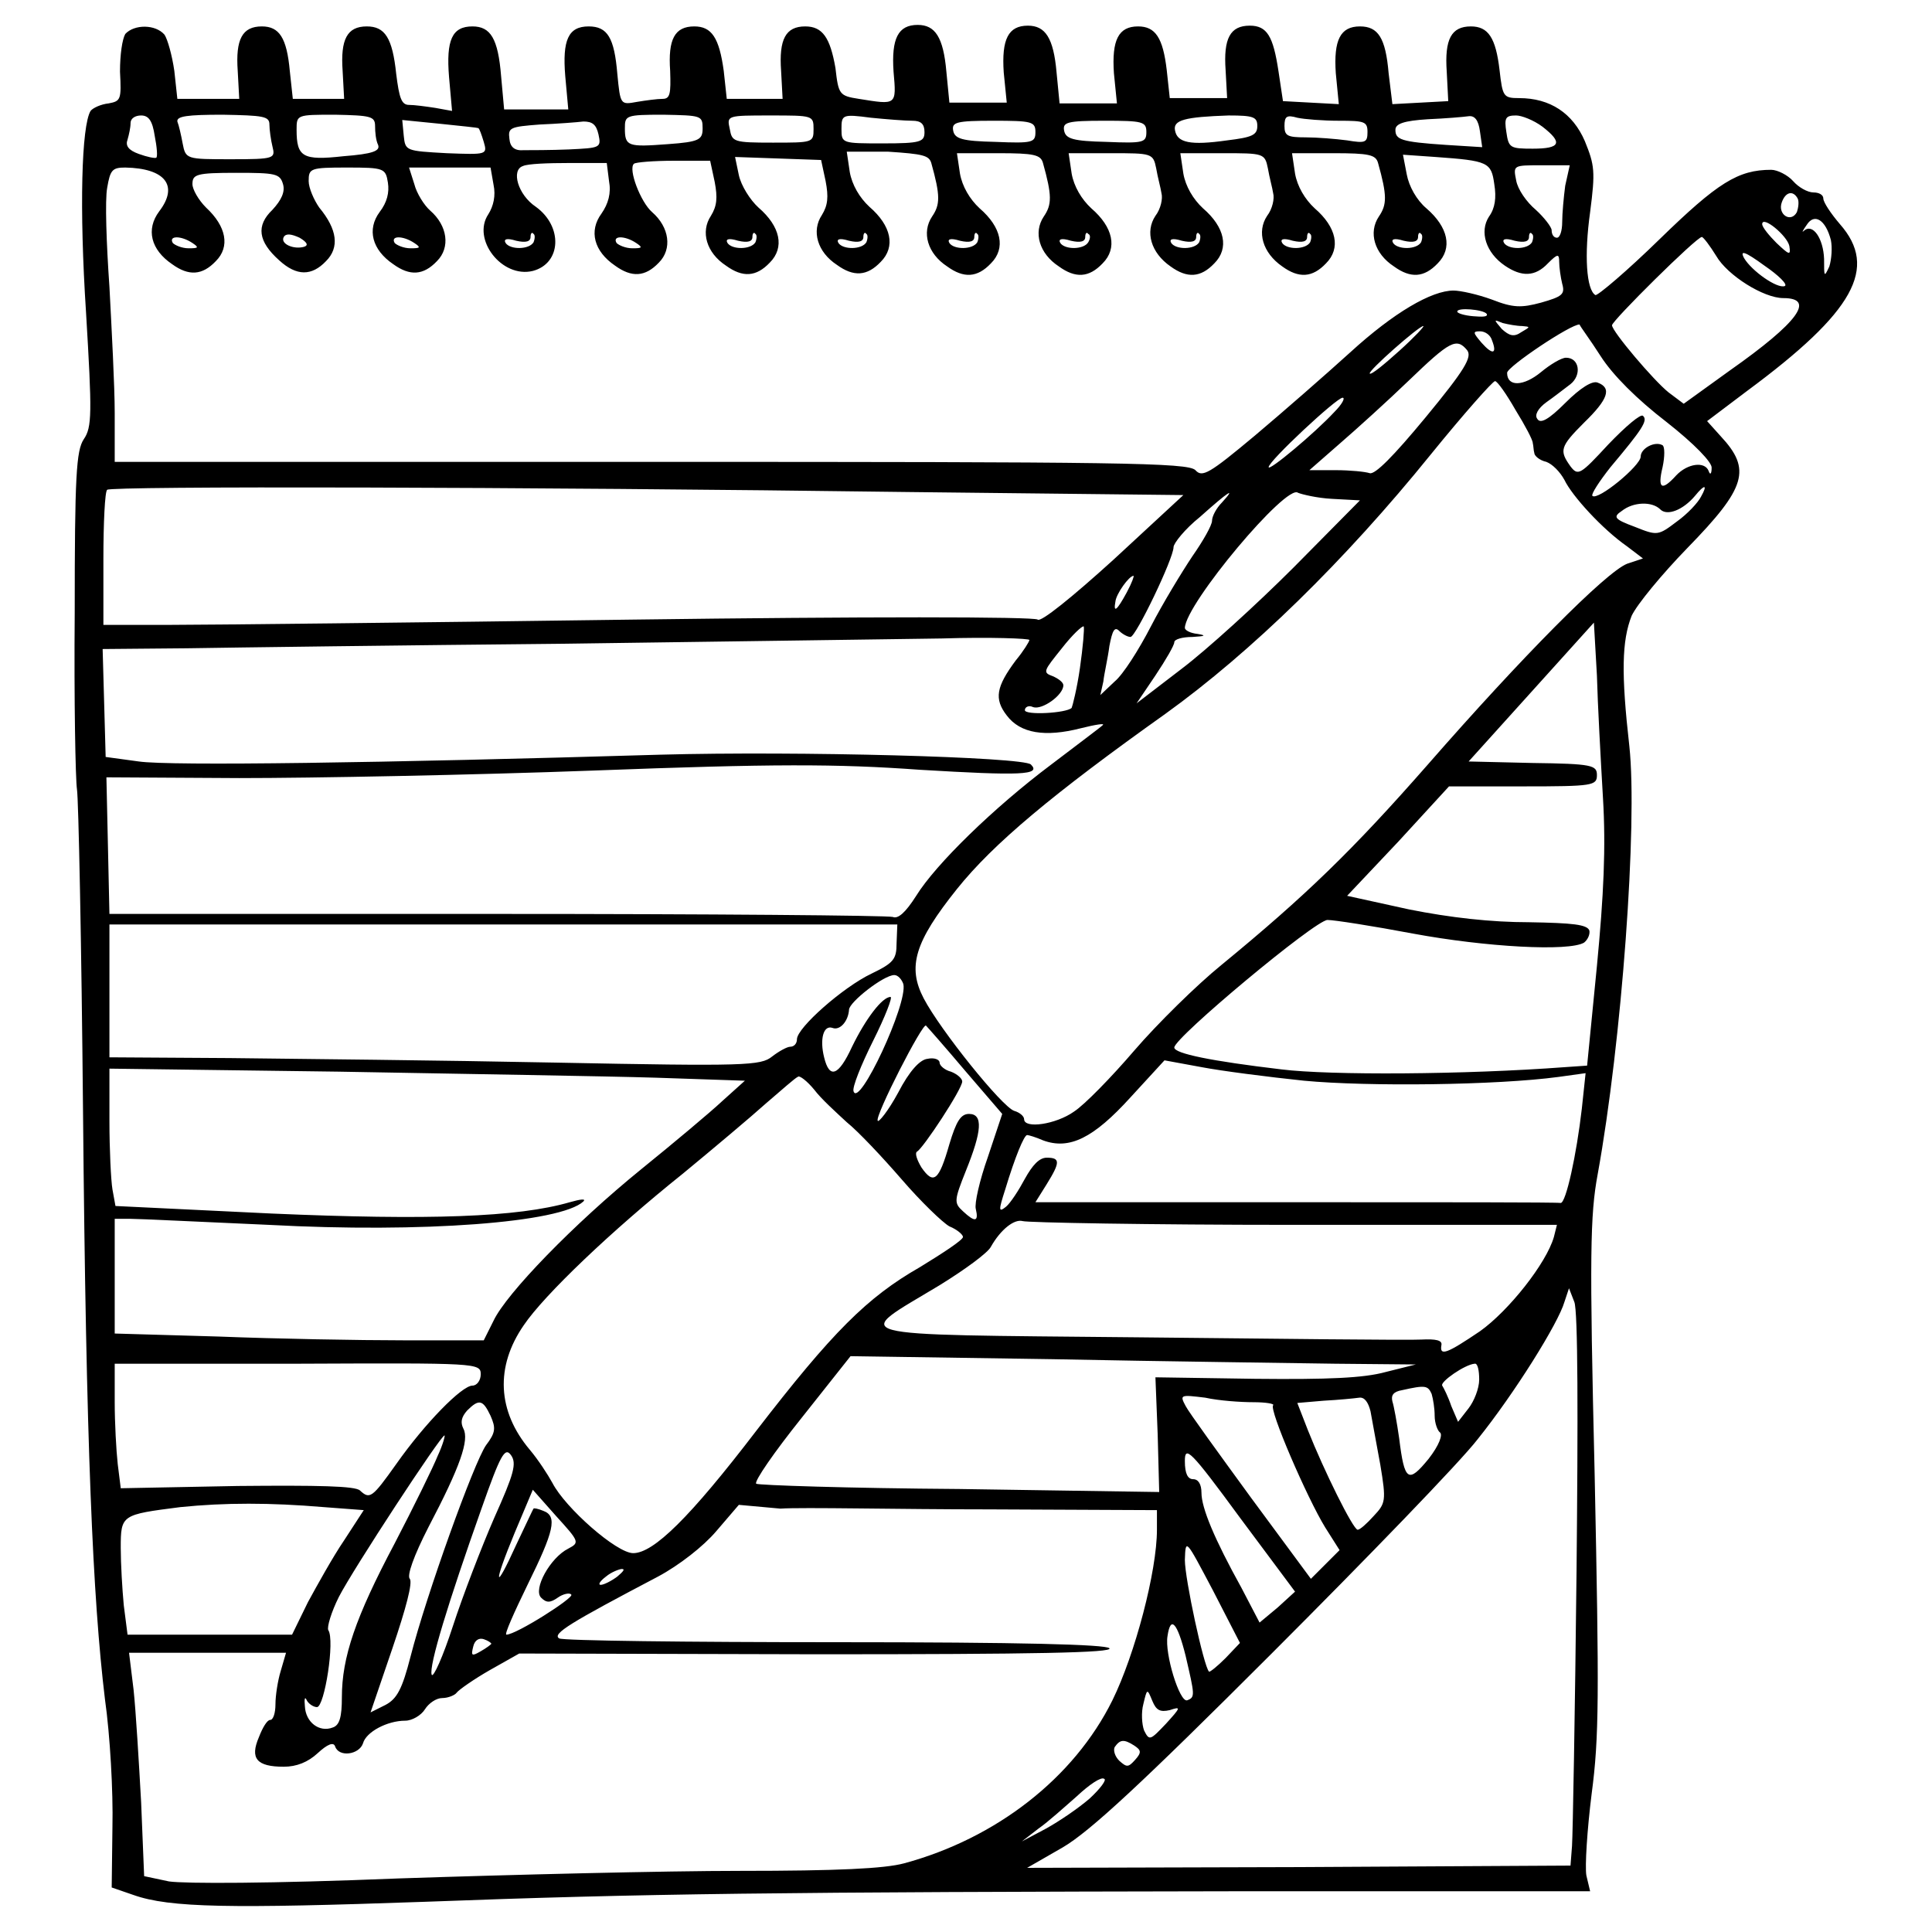 <?xml version="1.0" encoding="utf-8"?>
<!-- Svg Vector Icons : http://www.onlinewebfonts.com/icon -->
<!DOCTYPE svg PUBLIC "-//W3C//DTD SVG 1.1//EN" "http://www.w3.org/Graphics/SVG/1.1/DTD/svg11.dtd">
<svg version="1.1" xmlns="http://www.w3.org/2000/svg" xmlns:xlink="http://www.w3.org/1999/xlink" x="0px" y="0px" viewBox="0 0 256 256" enable-background="new 0 0 256 256" xml:space="preserve">
<g><g><g><path fill="#000000" d="M16.6,4.5c-0.4,0.7-0.7,2.7-0.7,5c0.2,3.7,0.1,3.9-1.5,4.2c-1,0.1-2.1,0.6-2.4,1c-1.2,2-1.5,12.9-0.6,26.7c0.8,13.4,0.8,15.2-0.3,16.8c-1,1.5-1.2,4.9-1.2,23c-0.1,11.6,0.1,22.1,0.3,23.4c0.2,1.2,0.6,20.4,0.8,42.6c0.4,44.6,1.3,64.6,2.9,77.9c0.7,4.9,1.1,12.4,1,16.9l-0.1,8.1l2.9,1c4.8,1.7,12.9,1.8,38.5,0.9c29.2-1.1,46.7-1.3,108.3-1.4h46.2l-0.5-2.1c-0.2-1.2,0.1-6,0.7-10.8c1-7.5,1-13.1,0.4-42.3c-0.7-29.2-0.6-34.4,0.4-39.8c3.2-17.6,5.3-46.5,4.2-56.7c-1.1-9.7-1-14,0.3-17.3c0.7-1.5,4-5.5,7.4-9c7.8-8,8.5-10.4,4.4-14.8l-1.8-2l5.3-4c14.2-10.5,17.4-16.3,12.3-22.1c-1.2-1.4-2.2-2.9-2.2-3.4s-0.6-0.8-1.3-0.8c-0.8,0-2-0.7-2.7-1.5s-2.1-1.5-2.9-1.5c-4.4,0-7.1,1.7-14.8,9.2c-4.3,4.2-8.2,7.5-8.5,7.4c-1.2-0.7-1.5-5.3-0.7-11c0.7-5.4,0.6-6.2-0.7-9.4c-1.6-3.7-4.6-5.7-8.7-5.7c-2.1,0-2.2-0.2-2.6-3.7c-0.5-4.3-1.5-5.8-3.8-5.8c-2.6,0-3.5,1.7-3.2,6l0.2,3.9l-3.7,0.2l-3.7,0.2L184,9.7c-0.4-4.7-1.4-6.2-3.8-6.2c-2.6,0-3.5,1.8-3.2,6.2l0.4,4.1l-3.7-0.2l-3.7-0.2l-0.6-4c-0.7-4.6-1.5-6-3.8-6c-2.6,0-3.5,1.7-3.2,5.9l0.2,3.7h-3.7H155l-0.4-3.7c-0.5-4.3-1.5-5.8-3.8-5.8c-2.6,0-3.5,1.8-3.2,6.2l0.4,4h-3.8h-3.8l-0.4-4.1c-0.4-4.6-1.5-6.2-3.8-6.2c-2.6,0-3.5,1.8-3.2,6.2l0.4,4h-3.8h-3.8l-0.4-4.1c-0.4-4.6-1.5-6.2-3.8-6.2c-2.6,0-3.5,1.8-3.2,6.2c0.4,4.5,0.4,4.4-4.6,3.6c-2.6-0.4-2.7-0.6-3.1-4.1C110,5,109,3.5,106.7,3.5c-2.6,0-3.5,1.7-3.2,5.9l0.2,3.7H100h-3.7l-0.4-3.7C95.3,5,94.3,3.5,92,3.5c-2.6,0-3.5,1.7-3.2,5.9c0.1,3,0,3.7-1,3.7c-0.7,0-2.2,0.2-3.4,0.4c-2.2,0.4-2.2,0.4-2.6-3.7C81.4,5,80.5,3.5,78,3.5c-2.7,0-3.5,1.8-3.1,6.6l0.4,4.4H71h-4.2l-0.4-4.4c-0.4-5-1.4-6.6-3.8-6.6c-2.7,0-3.5,1.8-3.1,6.7l0.4,4.5l-2.2-0.4c-1.3-0.2-2.8-0.4-3.5-0.4c-1,0-1.3-0.9-1.7-4.1C52,5,51,3.5,48.6,3.5c-2.6,0-3.5,1.7-3.2,5.9l0.2,3.7h-3.4h-3.4l-0.4-3.7C38,5,37,3.5,34.7,3.5c-2.6,0-3.5,1.7-3.2,5.9l0.2,3.7h-4.1h-4.1l-0.4-3.7c-0.3-2.1-0.9-4.2-1.3-4.8C20.6,3.2,17.8,3.2,16.6,4.5z M20.5,18c0.3,1.5,0.4,2.8,0.2,2.9s-1.2-0.1-2.3-0.5c-1.4-0.5-1.8-1.1-1.5-1.9c0.2-0.7,0.4-1.6,0.4-2.2c0-0.6,0.6-1,1.4-1C19.7,15.3,20.2,16,20.5,18z M35.7,16.5c0,0.7,0.2,2.1,0.4,2.9c0.4,1.6,0.3,1.7-5.5,1.7c-5.9,0-6,0-6.4-2.1c-0.2-1.1-0.5-2.4-0.7-2.9c-0.1-0.7,1.3-0.9,6-0.9C34.9,15.3,35.7,15.4,35.7,16.5z M49.7,16.7c0,0.8,0.1,1.9,0.4,2.5c0.3,0.8-0.7,1.2-4.6,1.5c-5.4,0.6-6.2,0.1-6.2-3.5c0-2,0-2,5.1-2C49.1,15.3,49.7,15.4,49.7,16.7z M93.1,17c0,1.5-0.4,1.8-4.6,2.1c-5.3,0.4-5.7,0.3-5.7-2.1c0-1.7,0.1-1.8,5.1-1.8C92.9,15.3,93.1,15.3,93.1,17z M107.8,17.1c0,1.8-0.1,1.8-5.4,1.8c-5.2,0-5.4-0.1-5.7-1.8c-0.4-1.8-0.4-1.8,5.4-1.8C107.7,15.3,107.8,15.3,107.8,17.1z M120.9,16c1.1,0,1.6,0.4,1.6,1.5c0,1.3-0.5,1.5-5.5,1.5c-5.4,0-5.5,0-5.5-1.9c0-1.9,0.1-2,3.9-1.5C117.4,15.8,119.9,16,120.9,16z M166.6,16.7c0,1.2-0.7,1.5-4,1.9c-4.9,0.7-6.6,0.3-6.9-1.3c-0.3-1.4,1.3-1.8,7.1-2C166.1,15.3,166.6,15.5,166.6,16.7z M177.4,16c3.4,0,3.8,0.1,3.8,1.5c0,1.4-0.3,1.5-2.7,1.1c-1.5-0.2-4-0.4-5.5-0.4c-2.4,0-2.8-0.2-2.8-1.5c0-1.3,0.3-1.5,1.7-1.1C172.8,15.8,175.3,16,177.4,16z M196.1,17.4l0.3,2.1l-4.8-0.3c-6-0.4-6.7-0.7-6.7-2c0-0.8,1.1-1.2,4.3-1.4c2.3-0.1,4.7-0.3,5.4-0.4C195.4,15.3,195.9,15.9,196.1,17.4z M204.4,16.8c2.7,2.1,2.4,2.9-1.3,2.9c-3,0-3.2-0.1-3.5-2.2c-0.3-1.9-0.1-2.2,1.3-2.2C201.6,15.3,203.2,15.9,204.4,16.8z M63.4,17c0.1,0,0.4,0.8,0.7,1.8c0.5,1.7,0.4,1.7-4.9,1.5C53.8,20,53.7,20,53.5,18l-0.2-2.1l5,0.5C61,16.7,63.4,16.9,63.4,17z M79.3,17.8c0.4,1.8,0.2,1.8-3.9,2c-2.4,0.1-5.1,0.1-6,0.1c-1.2,0.1-1.8-0.4-1.9-1.5c-0.2-1.5,0.1-1.6,4-1.9c2.4-0.1,5-0.3,5.8-0.4C78.5,16.1,79,16.5,79.3,17.8z M137.2,17.5c0,1.4-0.4,1.5-5.3,1.3c-4.4-0.1-5.4-0.4-5.6-1.5c-0.2-1.1,0.4-1.3,5.3-1.3C136.7,16,137.2,16.1,137.2,17.5z M151.9,17.5c0,1.4-0.4,1.5-5.3,1.3c-4.4-0.1-5.4-0.4-5.6-1.5c-0.2-1.1,0.4-1.3,5.3-1.3C151.4,16,151.9,16.1,151.9,17.5z M123.4,21.6c1.2,4.3,1.2,5.5,0.1,7.1c-1.4,2.1-0.6,4.9,2,6.6c2.2,1.6,4,1.5,5.8-0.4c2-2,1.4-4.8-1.5-7.3c-1.3-1.2-2.3-2.9-2.6-4.6l-0.4-2.7h5.5c4.7,0,5.6,0.2,5.9,1.3c1.2,4.3,1.2,5.5,0.1,7.1c-1.4,2.1-0.6,4.9,2,6.6c2.2,1.6,4,1.5,5.8-0.4c2-2,1.4-4.8-1.5-7.3c-1.3-1.2-2.3-2.9-2.6-4.6l-0.4-2.7h5.6c5.4,0,5.6,0,6,2c0.2,1.2,0.6,2.6,0.7,3.3c0.2,0.7-0.1,2.1-0.8,3c-1.4,2.1-0.6,4.9,2,6.7c2.2,1.6,4,1.5,5.8-0.4c2-2,1.4-4.8-1.5-7.3c-1.3-1.2-2.3-2.9-2.6-4.6l-0.4-2.7h5.6c5.4,0,5.6,0,6,2c0.2,1.2,0.6,2.6,0.7,3.3c0.2,0.7-0.1,2.1-0.8,3c-1.4,2.1-0.6,4.9,2,6.7c2.2,1.6,4,1.5,5.8-0.4c2-2,1.4-4.8-1.5-7.3c-1.3-1.2-2.3-2.9-2.6-4.6l-0.4-2.7h5.5c4.7,0,5.6,0.2,5.9,1.3c1.2,4.3,1.2,5.5,0.1,7.1c-1.4,2.1-0.6,4.9,2,6.6c2.2,1.6,4,1.5,5.8-0.4c2-2,1.4-4.8-1.5-7.3c-1.3-1.1-2.3-2.9-2.6-4.5l-0.5-2.6l4.3,0.3c7,0.5,7.4,0.7,7.8,3.6c0.3,1.8,0.1,3.2-0.7,4.3c-1.3,2-0.4,4.8,2.1,6.5c2.2,1.5,4,1.5,5.7-0.3c1.3-1.3,1.5-1.3,1.5-0.2c0,0.7,0.2,2.1,0.4,2.9c0.4,1.4,0,1.7-2.8,2.5c-2.6,0.7-3.7,0.7-6.5-0.4c-1.9-0.7-4.2-1.2-5.1-1.2c-2.9,0-7.9,2.9-13.7,8.2c-3.2,2.9-8.8,7.8-12.6,11c-6.1,5.1-7,5.6-7.9,4.6c-1-1-9.9-1.1-72-1.1H15.2v-6.5c0-3.5-0.4-11-0.7-16.7c-0.4-5.7-0.6-11.5-0.3-13.1c0.4-2.4,0.7-2.7,2.4-2.7c5.3,0.1,7.1,2.4,4.5,5.8c-1.8,2.4-1.1,5.1,1.7,7c2.2,1.6,4,1.5,5.8-0.4c1.9-1.9,1.4-4.6-1.3-7.1c-1-1-1.8-2.4-1.8-3.1c0-1.3,0.5-1.5,5.8-1.5c5.2,0,5.8,0.1,6.2,1.5c0.3,1-0.2,2.1-1.4,3.4c-2.2,2.1-1.9,4.2,0.9,6.7c2.3,2.1,4.3,2.1,6.2,0.1c1.8-1.8,1.5-4.2-0.9-7.1c-0.7-1-1.4-2.6-1.4-3.5c0-1.7,0.2-1.8,5.1-1.8c4.9,0,5.1,0.1,5.4,2c0.2,1.3-0.1,2.6-1.1,3.9c-1.7,2.3-1,5,1.8,6.9c2.2,1.6,4,1.5,5.8-0.4c1.8-1.8,1.4-4.7-0.9-6.7c-0.8-0.7-1.8-2.3-2.1-3.5l-0.7-2.2h5.4H65l0.4,2.3c0.3,1.4,0,2.8-0.7,3.9c-2.2,3.3,1.8,8.5,5.9,7.5c3.8-1,4-5.9,0.4-8.5c-2.4-1.6-3.3-4.9-1.7-5.4c0.6-0.3,3.3-0.4,6.1-0.4h5l0.3,2.4c0.3,1.6-0.1,3-1,4.3c-1.7,2.3-1,5,1.8,6.9c2.2,1.6,4,1.5,5.8-0.4c1.8-1.8,1.4-4.7-0.9-6.7c-1.5-1.3-3.2-5.7-2.4-6.4c0.2-0.2,2.6-0.4,5.3-0.4h4.8l0.6,2.8c0.4,2.1,0.3,3.2-0.5,4.5c-1.4,2.1-0.6,4.9,2,6.6c2.2,1.6,4,1.5,5.8-0.4c2-2,1.4-4.8-1.5-7.3c-1.1-1-2.3-2.9-2.6-4.3l-0.5-2.4l5.7,0.2l5.7,0.2l0.6,2.8c0.4,2.1,0.3,3.2-0.5,4.5c-1.4,2.1-0.6,4.9,2,6.6c2.2,1.6,4,1.5,5.8-0.4c2-2,1.4-4.8-1.5-7.3c-1.3-1.2-2.3-2.9-2.6-4.6l-0.4-2.7h5.5C122.3,20.4,123.1,20.6,123.4,21.6z M207.4,24.6c-0.2,1.5-0.4,3.7-0.4,4.8c0,1.2-0.3,2.1-0.7,2.1c-0.4,0-0.7-0.4-0.7-1c0-0.4-1-1.7-2.1-2.7c-1.2-1-2.4-2.7-2.6-3.9c-0.4-2-0.4-2,3.3-2h3.8L207.4,24.6z M238.2,26.3c0.2,0.4,0.1,1.2-0.1,1.8c-0.8,1.5-2.6,0.3-2-1.3C236.6,25.4,237.6,25.2,238.2,26.3z M242.6,31.8c0.2,1,0.1,2.5-0.2,3.5c-0.7,1.5-0.7,1.4-0.7-1c-0.1-2.7-1.5-4.8-2.7-3.7c-0.3,0.3-0.1-0.1,0.4-0.8C240.4,28.2,241.9,29.1,242.6,31.8z M237.1,32.6c0.2,1.3,0,1.2-1.7-0.4c-1-1-1.9-2.1-1.9-2.5C233.5,28.5,236.8,31.2,237.1,32.6z M40.3,32.7c-1.4,0.4-3.2-0.4-2.7-1.3c0.3-0.5,1-0.4,2.1,0.1C40.7,32.1,40.9,32.5,40.3,32.7z M70.7,32.1c-0.6,1-3.1,1-3.7,0.1c-0.3-0.5,0.1-0.7,1.4-0.3c1.3,0.3,1.9,0.1,1.9-0.5c0-0.5,0.2-0.7,0.4-0.4C70.9,31.1,70.9,31.6,70.7,32.1z M100.1,32.1c-0.6,1-3.1,1-3.7,0.1c-0.3-0.5,0.1-0.7,1.4-0.3c1.3,0.3,1.9,0.1,1.9-0.5c0-0.5,0.2-0.7,0.4-0.4C100.3,31.1,100.3,31.6,100.1,32.1z M114.8,32.1c-0.6,1-3.1,1-3.7,0.1c-0.3-0.5,0.1-0.7,1.4-0.3c1.3,0.3,1.9,0.1,1.9-0.5c0-0.5,0.2-0.7,0.4-0.4C115,31.1,115,31.6,114.8,32.1z M129.5,32.1c-0.6,1-3.1,1-3.7,0.1c-0.3-0.5,0.1-0.7,1.4-0.3c1.3,0.3,1.9,0.1,1.9-0.5c0-0.5,0.2-0.7,0.4-0.4C129.7,31.1,129.7,31.6,129.5,32.1z M144.2,32.1c-0.6,1-3.1,1-3.7,0.1c-0.3-0.5,0.1-0.7,1.4-0.3c1.3,0.3,1.9,0.1,1.9-0.5c0-0.5,0.2-0.7,0.4-0.4C144.5,31.1,144.5,31.6,144.2,32.1z M158.9,32.1c-0.6,1-3.1,1-3.7,0.1c-0.3-0.5,0.1-0.7,1.4-0.3c1.3,0.3,1.9,0.1,1.9-0.5c0-0.5,0.2-0.7,0.4-0.4C159.1,31.1,159.1,31.6,158.9,32.1z M173.6,32.1c-0.6,1-3.1,1-3.7,0.1c-0.3-0.5,0.1-0.7,1.4-0.3c1.3,0.3,1.9,0.1,1.9-0.5c0-0.5,0.2-0.7,0.4-0.4C173.8,31.1,173.8,31.6,173.6,32.1z M188.3,32.1c-0.6,1-3.1,1-3.7,0.1c-0.3-0.5,0.1-0.7,1.4-0.3c1.3,0.3,1.9,0.1,1.9-0.5c0-0.5,0.2-0.7,0.4-0.4C188.5,31.1,188.5,31.6,188.3,32.1z M203,32.1c-0.6,1-3.1,1-3.7,0.1c-0.3-0.5,0.1-0.7,1.4-0.3c1.3,0.3,1.9,0.1,1.9-0.5c0-0.5,0.2-0.7,0.4-0.4C203.2,31.1,203.2,31.6,203,32.1z M25.5,32.2c0.9,0.6,0.8,0.7-0.5,0.7c-0.9,0-1.8-0.4-2.1-0.7C22.3,31.2,24,31.2,25.5,32.2z M54.9,32.2c0.9,0.6,0.8,0.7-0.5,0.7c-0.9,0-1.8-0.4-2.1-0.7C51.7,31.2,53.4,31.2,54.9,32.2z M84.3,32.2c0.9,0.6,0.8,0.7-0.5,0.7c-0.9,0-1.8-0.4-2.1-0.7C81.1,31.2,82.8,31.2,84.3,32.2z M227.4,33.9c1.5,2.6,6.3,5.6,8.9,5.6c4.3,0,2,3.2-7.1,9.6l-6.1,4.4l-2-1.5c-2-1.6-7.5-8.1-7.5-8.9c0-0.6,11.2-11.7,11.9-11.7C225.7,31.4,226.6,32.6,227.4,33.9z M236.5,37.9c-1,0.4-4.4-2-5.4-3.7c-0.6-1.1,0.1-0.9,2.7,1C235.7,36.5,236.9,37.7,236.5,37.9z M197,41.6c0.2,0.4-0.6,0.4-1.8,0.3c-1.2-0.1-2.1-0.4-2.1-0.6C193,40.7,196.6,41,197,41.6z M201.7,43.2c1.1,0.1,1.1,0.1-0.1,0.8c-1,0.7-1.6,0.5-2.6-0.4c-1.1-1.3-1.1-1.3,0.1-0.8C199.9,43,201,43.2,201.7,43.2z M185.4,46.5c-2,1.8-3.7,3.2-3.9,3c-0.3-0.3,6.5-6.3,7.1-6.3C188.8,43.2,187.4,44.7,185.4,46.5z M212.1,47.2c1.6,2.5,4.8,5.7,8.7,8.7c3.7,2.9,6.1,5.4,6,6.1c0,0.8-0.2,1-0.4,0.4c-0.5-1.3-2.8-1-4.3,0.6c-1.9,2.1-2.5,1.8-1.8-1.1c0.3-1.4,0.3-2.7,0-2.9c-1-0.6-2.9,0.4-2.9,1.5c0,1.2-5.7,5.9-6.4,5.2c-0.2-0.2,0.9-1.9,2.4-3.8c4.2-5,5-6.2,4.3-6.8c-0.3-0.3-2.3,1.4-4.6,3.8c-3.7,4-4,4.2-5,2.9c-1.5-2.1-1.4-2.6,1.8-5.8c3.2-3.1,3.7-4.6,1.8-5.3c-0.7-0.3-2.3,0.7-4.3,2.7c-2.2,2.2-3.3,2.8-3.7,2.1c-0.4-0.5,0.1-1.4,1.2-2.2c1-0.7,2.4-1.8,3.2-2.4c1.5-1.2,1.2-3.5-0.6-3.5c-0.6,0-2.1,0.9-3.3,1.9c-2.3,1.9-4.5,2-4.5,0.1c0-0.8,8.5-6.5,9.6-6.4C209.4,43.3,210.7,45,212.1,47.2z M197.7,45.1c0.7,1.8,0.1,2-1.4,0.3c-1.1-1.3-1.2-1.5-0.2-1.5C196.8,43.9,197.5,44.4,197.7,45.1z M194.4,46.4c0.7,0.9-0.3,2.6-5.5,8.9c-4.3,5.2-6.7,7.6-7.4,7.4c-0.6-0.2-2.6-0.4-4.5-0.4h-3.5l4-3.5c2.2-1.9,6.4-5.7,9.2-8.4C192.1,45.2,193,44.7,194.4,46.4z M200.8,54.3c1.3,2.1,2.3,4,2.3,4.4c0.1,0.4,0.1,1,0.2,1.3c0,0.4,0.7,1,1.6,1.2c0.8,0.3,1.8,1.3,2.4,2.4c1,2.1,5,6.5,8.3,8.8l2.1,1.6l-2.1,0.7c-2.8,1.1-14,12.4-26.4,26.6c-10,11.4-16.2,17.4-27.4,26.6c-3.2,2.6-8.4,7.7-11.5,11.3c-3,3.5-6.6,7.2-8,8.1c-2.4,1.7-6.6,2.3-6.6,1c0-0.4-0.6-0.9-1.3-1.1c-1.6-0.5-9.8-10.7-12-14.9c-2.2-4.2-1.2-7.5,4.4-14.5c4.8-6,12.7-12.6,27.6-23.2c11.4-8.2,23.8-20.3,35.2-34.4c4.3-5.3,8.2-9.7,8.5-9.7C198.4,50.5,199.6,52.2,200.8,54.3z M176.8,54.6c-2.6,2.8-8.7,7.9-8.7,7.3c0-0.8,9-9.2,9.8-9.2C178.3,52.7,177.8,53.6,176.8,54.6z M120.7,65.2l36.1,0.4l-9.3,8.6c-5.4,4.9-9.6,8.3-10,7.9c-0.4-0.4-23.5-0.4-53.6,0c-29.1,0.4-56.8,0.7-61.5,0.7h-8.7v-8.7c0-4.8,0.2-9,0.5-9.2C14.7,64.4,68.5,64.5,120.7,65.2z M176.5,66.1l3.7,0.2l-8.8,8.9c-4.9,4.9-11.5,10.9-14.8,13.4l-6,4.6l2.5-3.7c1.4-2.1,2.5-4,2.5-4.4c0-0.4,1.1-0.7,2.4-0.7c1.7-0.1,1.9-0.2,0.7-0.4c-1-0.1-1.7-0.5-1.7-0.8c0.1-3.2,13.5-19.2,15-17.9C172.5,65.5,174.5,66,176.5,66.1z M225.4,65.8c-0.4,0.8-1.8,2.3-3.2,3.3c-2.5,1.9-2.6,1.9-5.6,0.7c-2.7-1-2.9-1.3-1.7-2.1c1.5-1.2,4-1.3,5.1-0.2c0.9,0.9,3,0.1,4.6-1.8C225.9,64.1,226.3,64.2,225.4,65.8z M161.9,66.6c-0.7,0.7-1.3,1.8-1.3,2.4c0,0.6-1.2,2.7-2.6,4.7c-1.4,2.1-3.9,6.2-5.5,9.3c-1.6,3.1-3.7,6.4-4.8,7.3l-1.9,1.8l0.4-1.8c0.1-1,0.6-3.1,0.8-4.7c0.4-2.1,0.7-2.6,1.3-2c0.4,0.4,1.1,0.8,1.5,0.8c0.7,0,5.7-10.4,5.7-11.9c0-0.5,1.5-2.4,3.5-4C162.8,65.1,163.9,64.4,161.9,66.6z M149.3,78.5c-1.3,2.4-1.8,2.8-1.5,1.2c0.1-1,1.8-3.4,2.4-3.4C150.3,76.3,150,77.2,149.3,78.5z M143.1,88.5c-0.4,2.8-1,5.1-1.1,5.3c-0.7,0.7-6.2,1-6.2,0.3c0-0.4,0.5-0.7,1.1-0.4c1.2,0.4,4-1.6,4-2.9c0-0.4-0.7-0.9-1.4-1.2c-1.4-0.5-1.2-0.7,1.2-3.7c1.4-1.8,2.7-3,2.9-2.9C143.7,83.3,143.5,85.7,143.1,88.5z M212.4,105.7c0.4,6.6,0.1,12.9-0.8,22.3l-1.3,13.2l-2.9,0.2c-13.3,1-31.2,1.1-37.6,0.3c-9.3-1.1-14.2-2.1-14.2-2.9c0-1.3,18.7-16.9,20.3-16.9c0.9,0,6,0.8,11.3,1.8c9.7,1.8,20.7,2.4,22.7,1.2c0.5-0.4,0.8-1.1,0.7-1.6c-0.3-0.8-2.2-1-8-1.1c-5,0-10.4-0.6-15.9-1.7l-8.2-1.8l6.8-7.2l6.7-7.3h9.8c9.3,0,9.8-0.1,9.8-1.5c0-1.3-0.6-1.5-8.5-1.6l-8.5-0.2l8.3-9.2l8.3-9.2l0.4,7C211.7,93.3,212.1,100.6,212.4,105.7z M136.4,84.8c0,0.2-0.8,1.5-1.8,2.7c-2.6,3.5-2.9,5.1-1.2,7.3c1.8,2.4,5.1,2.9,9.8,1.7c2-0.5,3.3-0.7,2.9-0.4c-0.3,0.3-3.4,2.6-6.8,5.2c-7.6,5.7-15.3,13.2-17.9,17.4c-1.4,2.2-2.4,3.1-3.1,2.8c-0.7-0.2-24.3-0.4-52.5-0.4H14.5l-0.2-9.1l-0.2-9l17.6,0.1c9.7,0,30.9-0.4,47-1c23.7-0.9,32.1-0.9,43.2-0.1c13.4,0.8,16.1,0.7,14.7-0.7c-1-1-30.9-1.8-49.1-1.3c-37,1.1-65,1.5-69.1,0.9l-4.4-0.6l-0.2-7.2l-0.2-7.1l11.2-0.1c6.2-0.1,28.6-0.4,49.8-0.6c21.2-0.3,43.8-0.6,50.2-0.7C131.2,84.4,136.4,84.6,136.4,84.8z M118.8,125c0,2.1-0.4,2.6-3.3,4c-3.8,1.8-9.9,7.2-9.9,8.7c0,0.6-0.4,1-0.9,1c-0.4,0-1.5,0.6-2.4,1.3c-1.5,1.2-3.4,1.3-28.7,0.8c-14.9-0.3-34.4-0.5-43.1-0.6l-16-0.1v-8.8v-8.8h52.2h52.2L118.8,125L118.8,125z M119.7,130.4c0.6,2.6-5.9,16.5-6.6,14.2c-0.2-0.5,1-3.5,2.6-6.7c1.6-3.2,2.6-5.8,2.3-5.8c-1.1,0-3.3,2.9-5.1,6.6c-1.8,3.9-3,4.3-3.7,1.4c-0.6-2.4-0.1-4.3,1.1-3.9c1,0.4,2.1-0.9,2.2-2.4c0-1,4.6-4.6,6-4.6C119,129.2,119.5,129.8,119.7,130.4z M127.9,141.9l4.9,5.7l-1.9,5.7c-1.1,3.1-1.8,6.2-1.6,6.9c0.4,1.7-0.1,1.8-1.7,0.3c-1.2-1.1-1.2-1.4,0.4-5.4c2.1-5.2,2.3-7.5,0.4-7.5c-1.1,0-1.7,1-2.6,4c-1.4,4.9-2.1,5.4-3.7,3.1c-0.6-1-0.9-1.9-0.6-2.1c0.8-0.4,6-8.3,6-9.3c0-0.4-0.7-1-1.5-1.3c-0.8-0.2-1.5-0.8-1.5-1.2c0-0.4-0.7-0.7-1.6-0.5c-1,0.1-2.4,1.6-3.9,4.5c-1.3,2.4-2.6,4-2.7,3.7c-0.4-0.6,6-13.1,6.4-12.6C122.9,136.1,125.2,138.7,127.9,141.9z M172.8,143.2c8.5,0.8,25.5,0.6,33.7-0.5l3.6-0.5l-0.5,4.7c-0.7,6.1-2.1,12.5-2.8,12.5c-0.4-0.1-16.1-0.1-35.1-0.1h-34.5l1.5-2.4c1.8-2.9,1.8-3.5,0-3.5c-1,0-1.9,1-2.9,2.8c-0.8,1.5-1.9,3.2-2.5,3.7c-1,0.8-1,0.5-0.1-2.3c1.3-4.3,2.5-7.2,2.9-7.2c0.2,0,1.2,0.3,2.1,0.7c3.5,1.3,6.7-0.3,11.6-5.7l4.5-4.9l4.9,0.9C161.8,141.9,168,142.7,172.8,143.2z M86.9,142.8l11.8,0.4l-3,2.7c-1.6,1.5-6.5,5.6-10.7,9c-9,7.3-17.9,16.5-19.6,20.1l-1.3,2.6H53.5c-5.9,0-16.9-0.2-24.5-0.5l-13.8-0.4v-7.6v-7.6h2.1c1.1,0,9.3,0.4,18.3,0.8c20.4,1.1,38.7-0.3,41.7-3.1c0.4-0.4-0.4-0.3-1.8,0.1c-6.9,2-18.7,2.4-39.5,1.5l-20.7-1l-0.4-2.2c-0.2-1.2-0.4-5.3-0.4-9.1v-6.9l30.4,0.4C61.4,142.3,80.4,142.6,86.9,142.8z M107.9,144.4c0.9,1.2,2.9,3,4.3,4.3c1.5,1.2,4.7,4.6,7.3,7.6c2.5,2.9,5.4,5.7,6.3,6.2c1,0.4,1.8,1.1,1.8,1.4c0,0.4-2.6,2.1-5.7,4c-7,4-11.6,8.6-21.7,21.7c-8.8,11.5-13.6,16.2-16.3,16.2c-2.2,0-9-6-10.7-9.3c-0.6-1.1-1.9-3.1-3-4.4c-4.3-5.1-4.6-11-0.8-16.5c2.7-4,11.6-12.5,21.1-20.1c4-3.3,9-7.5,11-9.3c2.1-1.8,3.9-3.4,4.2-3.5C105.9,142.4,107,143.3,107.9,144.4z M171.4,162.3h34.9l-0.4,1.6c-1,3.5-6,9.8-9.8,12.5c-4.3,2.9-5.4,3.4-5.1,1.8c0.1-0.6-0.7-0.8-2.7-0.7c-1.6,0.1-18.6-0.1-37.7-0.3c-39.8-0.4-37.7,0.1-26.1-6.9c3.4-2.1,6.4-4.3,6.8-5.1c1.3-2.3,3.1-3.7,4.2-3.4C136.1,162,152.2,162.3,171.4,162.3z M208.9,208.2c-0.2,18.6-0.5,35-0.6,36.4l-0.2,2.6l-36,0.2l-36,0.1l4.7-2.7c3.6-2.1,10.5-8.5,27.7-25.7c12.6-12.6,25-25.4,27.3-28.4c4.9-6.1,10.7-15.4,11.5-18.2l0.6-1.8l0.7,1.8C209.1,173.6,209.1,188.1,208.9,208.2z M176.9,180.7l10.7,0.1l-4,1c-2.9,0.8-7.6,1-17.3,0.9l-13.2-0.2l0.3,7.6l0.2,7.6l-26.5-0.4c-14.6-0.1-26.7-0.5-26.9-0.7c-0.3-0.3,2.4-4.2,6-8.7l6.5-8.2l26.8,0.4C154.2,180.4,171,180.6,176.9,180.7z M63.7,182.1c0,0.8-0.5,1.5-1.1,1.5c-1.4,0-6.3,5-10.1,10.4c-3.2,4.5-3.5,4.7-4.8,3.5c-0.6-0.6-5.5-0.7-16.2-0.6L16,197.2l-0.4-3.2c-0.2-1.8-0.4-5.5-0.4-8.2v-5.1h24.3C63.2,180.6,63.7,180.6,63.7,182.1z M196,182.8c0,1.2-0.7,2.9-1.4,3.8l-1.4,1.8l-0.9-2.1c-0.4-1.2-1-2.4-1.2-2.7c-0.3-0.5,3-2.8,4.3-2.9C195.8,180.6,196,181.6,196,182.8z M189.7,184.7c0.2,0.7,0.4,1.9,0.4,2.9c0,1,0.4,2,0.7,2.2c0.4,0.3-0.1,1.7-1.5,3.5c-2.7,3.3-3.2,3-3.9-2.7c-0.3-2.1-0.7-4.3-0.9-4.9c-0.2-0.8,0.1-1.3,1.3-1.5C188.9,183.5,189.2,183.6,189.7,184.7z M166.1,185.8c1.6,0,2.8,0.2,2.6,0.4c-0.6,0.5,4.5,12.3,6.9,16.2l1.9,3l-1.9,1.9l-1.9,1.9l-7.9-10.7c-4.3-5.9-8.3-11.4-8.7-12.2c-0.8-1.5-0.7-1.5,2.6-1.1C161.5,185.6,164.4,185.8,166.1,185.8z M181.6,187c0.2,1.2,0.8,4.3,1.3,7.1c0.8,4.8,0.7,5.1-0.9,6.8c-0.9,1-1.8,1.8-2.1,1.8c-0.6,0-4.5-7.9-6.6-13.2l-1.4-3.6l3.5-0.3c1.9-0.1,4-0.3,4.7-0.4C180.8,185.1,181.3,185.8,181.6,187z M65,187.6c0.7,1.6,0.7,2.2-0.6,3.9c-1.6,2.3-7.9,19.8-10,28c-1.1,4.3-1.8,5.6-3.3,6.4l-2,1l2.9-8.5c1.8-5.3,2.7-8.7,2.3-9.2c-0.4-0.4,0.5-3,2.5-6.9c4.2-8,5.4-11.5,4.6-13c-0.4-0.8-0.3-1.5,0.5-2.4C63.5,185.3,64,185.5,65,187.6z M58,192.9c-0.6,1.5-3.2,6.8-5.7,11.6c-5.2,9.8-7,15.1-7,20.4c0,2.6-0.3,3.7-1.2,4c-1.8,0.7-3.6-0.7-3.7-2.8c-0.1-1,0-1.3,0.2-0.9c0.2,0.5,0.9,1,1.4,1c1,0,2.4-8.9,1.5-10.2c-0.2-0.4,0.4-2.4,1.4-4.4c1.9-3.7,13.5-21.4,14-21.4C59,190.2,58.7,191.4,58,192.9z M65.5,201.1c-1.7,3.9-4.2,10.4-5.5,14.4c-1.3,4-2.6,6.9-2.8,6.4c-0.4-1.1,2.2-9.6,6.6-22c2.5-7.1,3.1-8.2,3.9-7.1C68.5,193.9,68.1,195.3,65.5,201.1z M169.3,213l-2.4,2l-2.4-4.6c-3.6-6.5-5.3-10.6-5.3-12.6c0-1.1-0.4-1.8-1.1-1.8c-0.7,0-1.1-0.7-1.1-2.4c0-2.1,0.7-1.5,7.3,7.5l7.3,9.8L169.3,213z M75.3,205.2c-2.4,1.2-4.7,5.4-3.6,6.5c0.7,0.7,1.2,0.7,2.2,0c0.7-0.5,1.6-0.7,1.8-0.4c0.4,0.4-7.3,5.3-8.6,5.3c-0.3,0,1-2.9,2.8-6.6c3.5-7.1,4-9.1,2.1-9.8c-0.7-0.3-1.3-0.4-1.3-0.3c-0.1,0.1-1.1,2.3-2.3,4.8c-2.9,6.4-3.1,5.4-0.2-1.6l2.4-5.7l3.1,3.5C76.8,204.3,76.8,204.4,75.3,205.2z M42.9,199.7l5.3,0.4l-2.6,4c-1.5,2.2-3.6,6-4.8,8.2l-2.1,4.3h-11H16.9l-0.5-3.9c-0.2-2.1-0.4-5.5-0.4-7.6c0-4.4,0.1-4.4,7.9-5.4C29.8,199.1,35.8,199.1,42.9,199.7z M131.1,200l22.2,0.1v2.6c0,5.5-2.9,16.5-5.9,22.6c-5.1,10.3-15.4,18.3-27.6,21.6c-2.6,0.7-8.8,1-21.7,1c-9.9,0-30.2,0.5-45.2,1c-17.2,0.7-28.4,0.7-30.5,0.4l-3.3-0.7l-0.4-9.8c-0.3-5.4-0.7-12.1-1-14.9l-0.6-4.9h10.4h10.4l-0.7,2.4c-0.4,1.3-0.7,3.3-0.7,4.4c0,1.2-0.3,2.1-0.7,2.1c-0.4,0-1,1-1.5,2.3c-1.2,2.8-0.3,3.9,3.3,3.9c1.7,0,3.2-0.6,4.5-1.8c1.3-1.2,2.1-1.5,2.3-0.9c0.5,1.5,3.2,1.1,3.7-0.4c0.4-1.5,3.2-3,5.6-3c0.9,0,2.1-0.7,2.6-1.5c0.5-0.8,1.5-1.5,2.3-1.5c0.8,0,1.7-0.4,1.9-0.7c0.3-0.4,2.3-1.8,4.4-3l3.9-2.2l39.5,0.1c28.8,0,39.3-0.2,38.7-0.8c-0.5-0.5-11.5-0.8-36.4-0.8c-19.5,0-36-0.2-36.5-0.5c-1-0.6,1.5-2.1,13.1-8.2c2.8-1.5,6-4,7.7-6l3-3.5l5.5,0.5C106.4,199.7,118.9,200,131.1,200z M162.4,219.7c-1.1,1.1-2.1,1.9-2.2,1.8c-0.7-0.7-3.2-12.3-3.2-14.8c0.1-2.9,0.1-2.8,3.7,4l3.6,7L162.4,219.7z M81.8,208.9c-0.8,0.6-1.8,1.1-2.2,1.1c-0.4,0-0.1-0.5,0.7-1.1c0.7-0.6,1.8-1,2.1-1C82.9,207.9,82.5,208.3,81.8,208.9z M157.1,219.4c1.2,5.2,1.3,5.5,0.2,5.9c-1,0.3-3-6.2-2.6-8.5C155.1,214,156,215,157.1,219.4z M65.1,217.8c0,0.1-0.7,0.6-1.4,1c-1.2,0.7-1.3,0.6-1-0.6c0.2-0.9,0.8-1.2,1.4-1C64.7,217.4,65.1,217.7,65.1,217.8z M155,226.6c1.5-0.5,1.5-0.4-0.5,1.8c-2.1,2.2-2.2,2.3-2.9,0.9c-0.3-0.8-0.4-2.4-0.1-3.5c0.5-2.1,0.5-2.1,1.2-0.4C153.2,226.6,153.7,226.9,155,226.6z M150.3,231.3c0.9,0.6,1,0.9,0.1,1.9c-0.9,1-1.1,1-2.1,0.1c-0.6-0.6-0.8-1.4-0.6-1.8C148.4,230.5,148.9,230.4,150.3,231.3z M144.4,238.3c-1.5,1.3-4,3-5.8,4l-3.2,1.7l2.2-1.7c1.3-0.9,3.5-2.9,5.1-4.3c1.6-1.5,3.2-2.6,3.6-2.3C146.7,235.8,145.8,237,144.4,238.3z"/></g></g></g>
</svg>